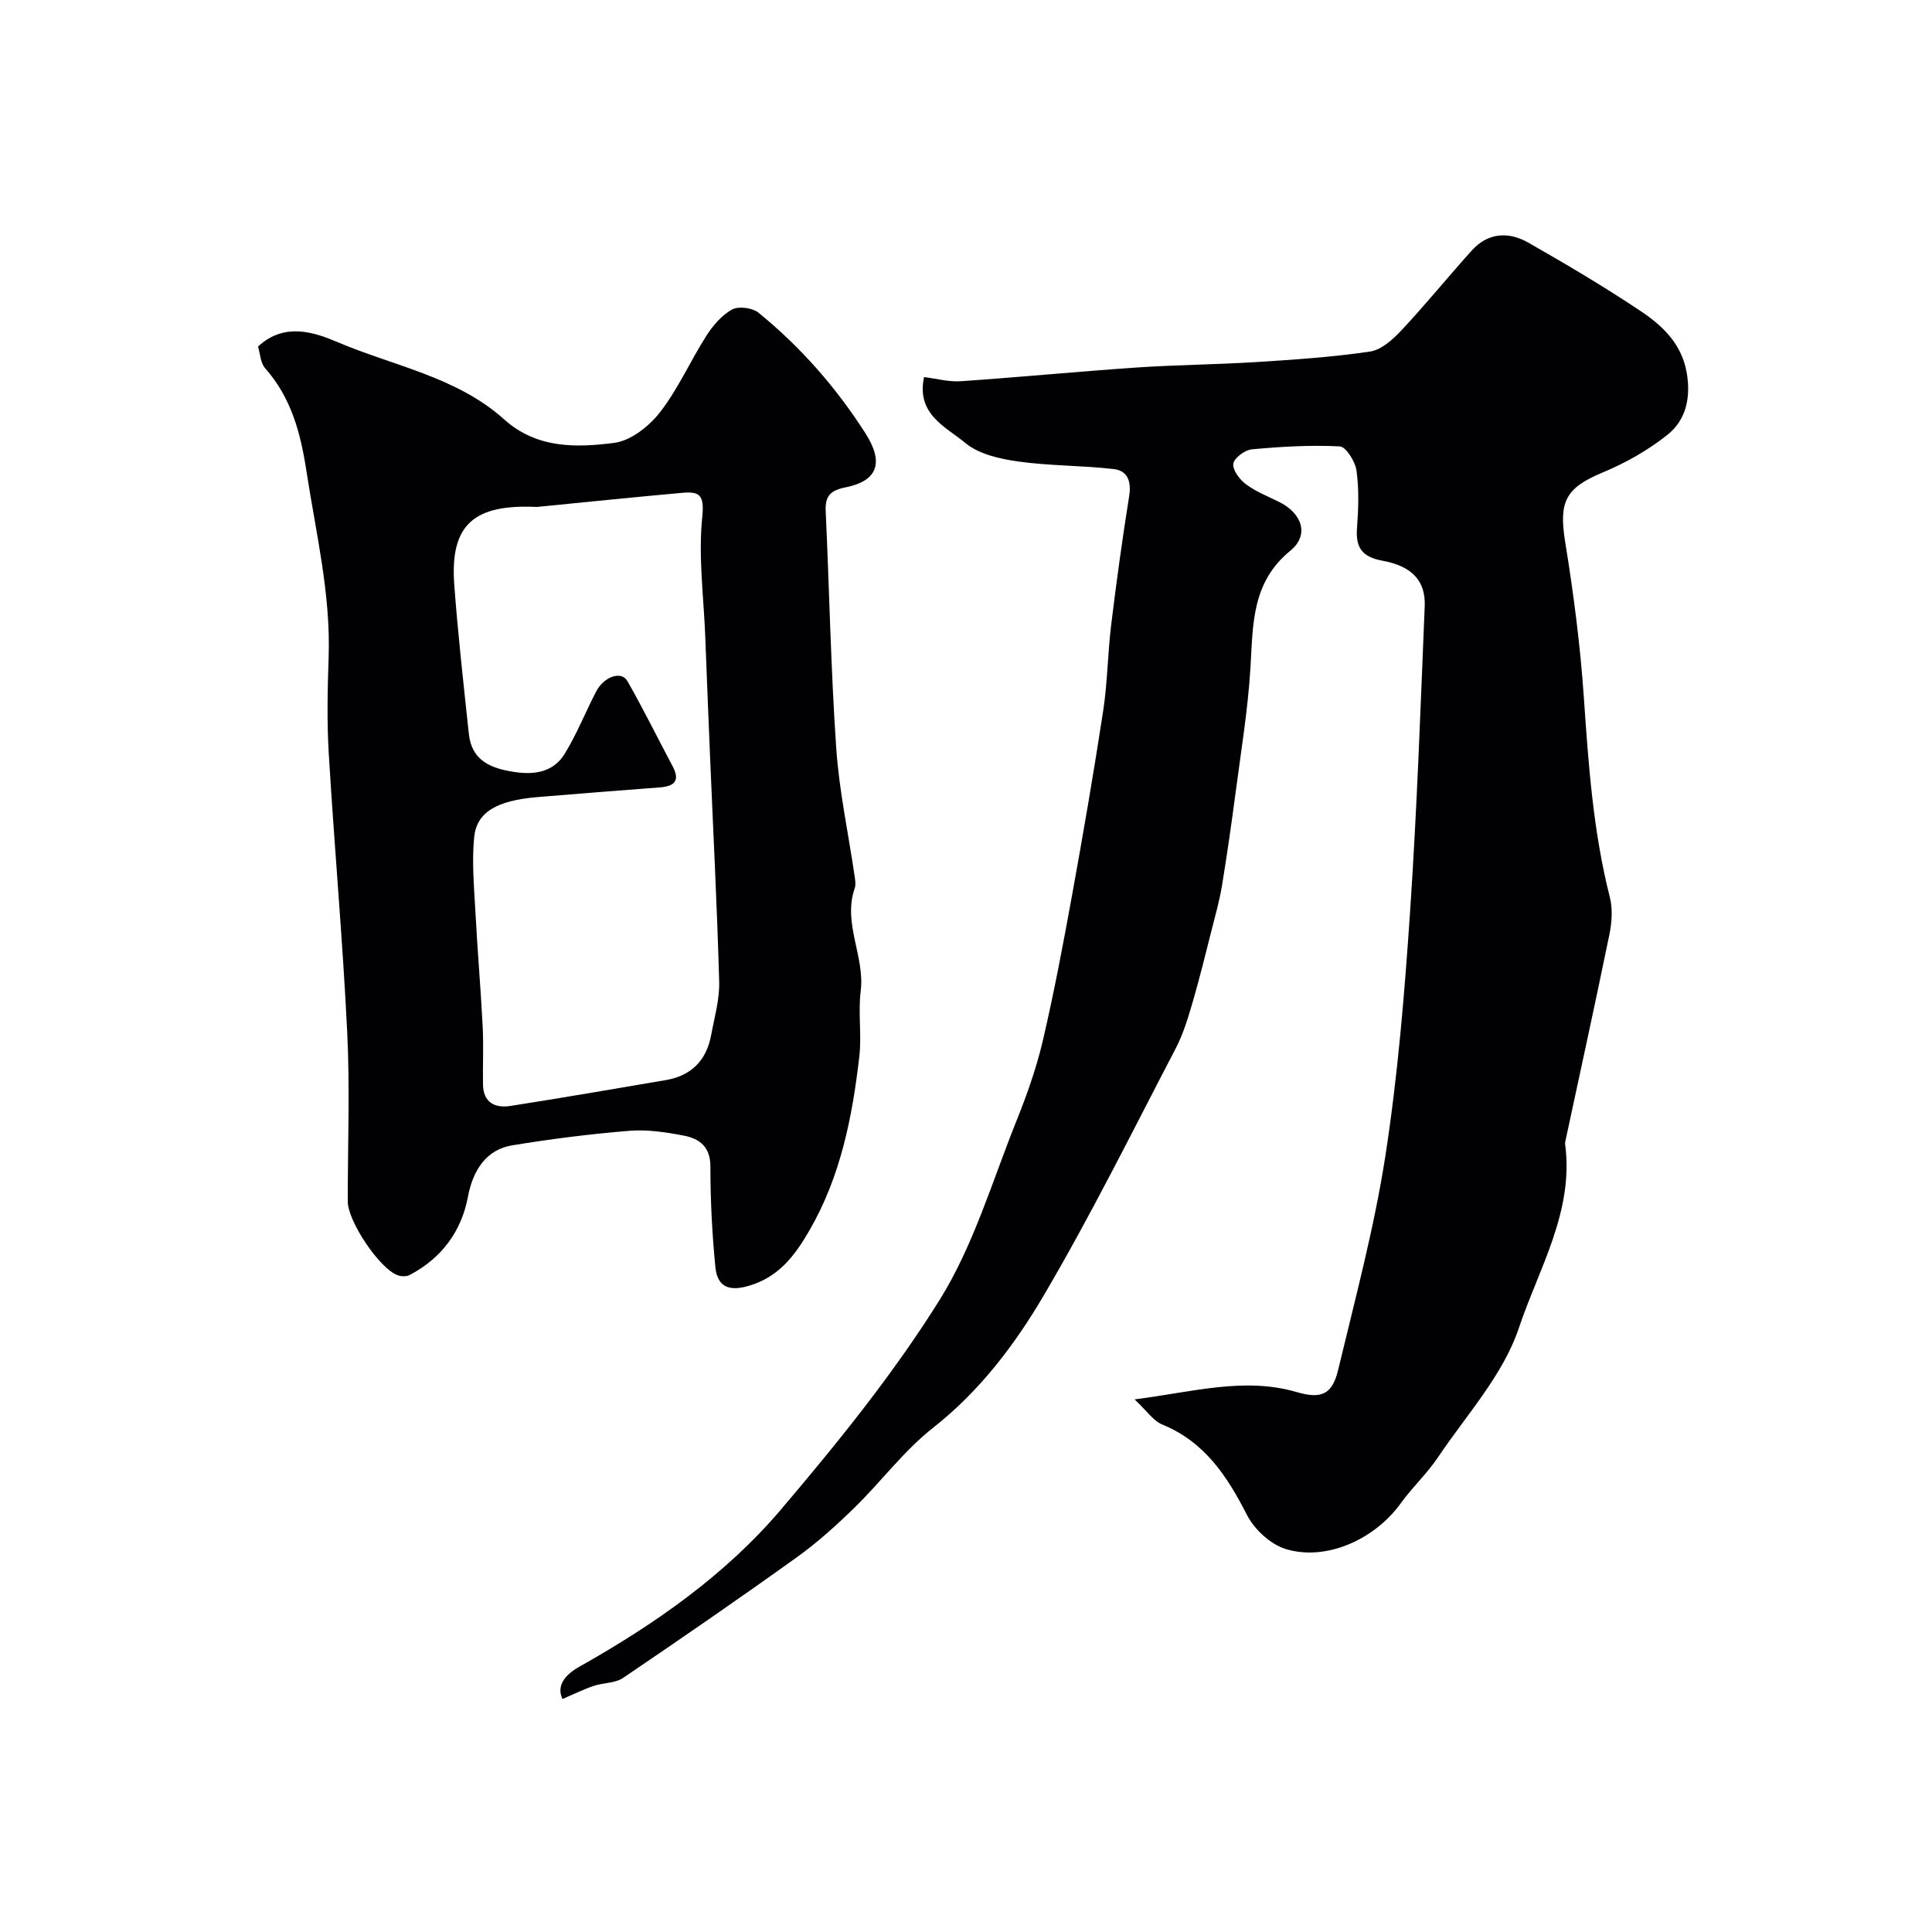 <svg enable-background="new 0 0 400 400" viewBox="0 0 400 400" xmlns="http://www.w3.org/2000/svg"><path d="m116.45 351.76c-1.37-2.9.78-5.16 3.49-6.68 15.57-8.77 30.2-18.95 41.76-32.56 11.73-13.82 23.27-28.05 32.84-43.39 7.05-11.31 10.91-24.64 15.95-37.17 2.17-5.4 4.12-10.95 5.44-16.6 2.32-9.97 4.22-20.05 6.05-30.13 2.3-12.68 4.49-25.39 6.43-38.13.89-5.84.93-11.81 1.64-17.68 1.09-8.92 2.31-17.82 3.73-26.69.48-3.01-.28-5.27-3.17-5.61-6.59-.77-13.29-.65-19.85-1.58-3.8-.53-8.13-1.52-10.93-3.85-3.97-3.31-10.18-5.89-8.51-13.62 2.56.31 5.1 1.03 7.59.86 12.14-.83 24.26-2.01 36.41-2.84 8.25-.56 16.54-.61 24.79-1.13 7.87-.5 15.77-1.02 23.56-2.18 2.37-.35 4.75-2.55 6.54-4.45 4.99-5.34 9.61-11.04 14.51-16.47 3.35-3.72 7.62-3.95 11.69-1.63 7.9 4.5 15.74 9.14 23.29 14.19 4.57 3.06 8.55 6.83 9.55 12.94.83 5.09-.23 9.63-4 12.64-4.02 3.22-8.7 5.85-13.47 7.84-7.66 3.19-9.08 6.02-7.72 14.4 1.73 10.65 3.12 21.39 3.86 32.15.95 13.92 1.93 27.78 5.38 41.37.61 2.4.42 5.19-.08 7.66-2.94 14.34-6.08 28.64-9.15 42.96-.03.16-.05.34-.03.5 1.88 13.91-5.47 25.79-9.58 38.08-3.24 9.7-10.84 17.97-16.72 26.73-2.27 3.39-5.34 6.23-7.73 9.55-5.37 7.46-15.42 12.04-23.81 9.47-3.16-.97-6.5-4.06-8.03-7.06-4.12-8.06-8.77-15.15-17.58-18.74-1.81-.74-3.1-2.76-5.69-5.18 12.25-1.57 22.75-4.67 33.59-1.51 4.98 1.45 7.32.58 8.55-4.56 3.52-14.71 7.47-29.38 9.78-44.29 2.58-16.68 3.97-33.59 5.11-50.45 1.43-21.1 2.17-42.25 3.04-63.39.22-5.24-2.59-8.31-8.75-9.44-4.09-.75-5.58-2.6-5.27-6.69.3-3.98.44-8.04-.1-11.97-.26-1.87-2.17-4.94-3.47-5.01-6.05-.31-12.16.05-18.21.61-1.44.13-3.69 1.82-3.83 3-.16 1.33 1.35 3.29 2.66 4.26 2.08 1.54 4.58 2.5 6.92 3.68 4.68 2.35 6.19 6.81 2.25 10.03-8.04 6.57-7.74 15.23-8.27 24.16-.53 8.81-1.99 17.58-3.14 26.35-.83 6.32-1.74 12.63-2.77 18.91-.5 3.02-1.34 6-2.1 8.98-1.27 5.01-2.49 10.04-3.94 15-.96 3.27-1.94 6.6-3.5 9.6-8.96 17.18-17.57 34.58-27.39 51.27-6.02 10.23-13.27 19.79-22.93 27.38-6 4.72-10.68 11.09-16.2 16.48-3.74 3.65-7.66 7.2-11.89 10.24-11.89 8.53-23.94 16.83-36.06 25.04-1.63 1.1-4.06.96-6.04 1.63-2.04.68-3.98 1.65-6.49 2.72z" fill="#010103"/><path d="m53.42 71.75c5.5-5.14 11.8-2.9 16.56-.88 11.6 4.93 24.61 7.17 34.36 15.93 6.8 6.11 14.93 5.9 22.84 4.89 3.42-.44 7.21-3.44 9.47-6.34 3.76-4.85 6.28-10.64 9.61-15.85 1.35-2.12 3.19-4.26 5.33-5.43 1.35-.73 4.21-.34 5.46.68 8.7 7.08 16.03 15.44 22.1 24.91 3.89 6.07 2.65 9.9-4.16 11.26-3.01.6-4.19 1.76-4.04 4.86.76 16.36 1.06 32.75 2.18 49.08.61 8.91 2.53 17.73 3.82 26.6.12.82.26 1.74 0 2.48-2.5 7.25 2.14 14.04 1.25 21.25-.56 4.47.23 9.1-.29 13.57-1.44 12.52-3.89 24.86-10.3 35.94-3 5.2-6.44 9.9-13.02 11.64-4.44 1.17-6.15-.61-6.49-4.1-.67-6.89-1.02-13.83-1.02-20.74 0-4.08-2.27-5.76-5.49-6.38-3.69-.71-7.55-1.3-11.26-1-8.14.66-16.27 1.69-24.33 3.02-5.32.88-8.09 5.15-9.11 10.61-1.35 7.21-5.48 12.77-12.09 16.23-.68.36-1.8.31-2.54.02-3.77-1.46-10.26-11.18-10.26-15.25-.01-11.66.46-23.35-.11-34.98-.94-19.25-2.67-38.45-3.82-57.69-.4-6.64-.26-13.33-.03-19.99.45-13.1-2.63-25.72-4.59-38.52-1.22-7.95-3.14-15.2-8.56-21.34-.97-1.1-1.02-3.01-1.47-4.48zm57.71 33.21c-13-.62-18 3.64-17.08 16.1.76 10.31 1.93 20.59 3.02 30.88.59 5.58 4.57 7.15 9.43 7.89 4.24.65 8.08-.01 10.37-3.7 2.54-4.1 4.32-8.66 6.56-12.96 1.63-3.13 5.23-4.34 6.47-2.16 3.28 5.76 6.21 11.72 9.33 17.58 1.65 3.08.41 4.21-2.69 4.44-8.42.62-16.84 1.3-25.26 2-8.33.7-12.59 3.05-13.11 8.31-.5 5.1-.02 10.31.26 15.46.41 7.9 1.1 15.78 1.5 23.68.21 4.01 0 8.04.07 12.06.06 3.77 2.5 4.93 5.7 4.43 10.73-1.68 21.44-3.52 32.16-5.35 5.26-.9 8.4-4.07 9.37-9.29.68-3.68 1.77-7.4 1.67-11.08-.43-15.54-1.24-31.06-1.89-46.59-.35-8.27-.67-16.53-.99-24.8-.32-8.26-1.46-16.61-.63-24.76.47-4.59-.48-5.41-4.21-5.06-10.03.9-20.03 1.93-30.05 2.92z" fill="#010103"/></svg>